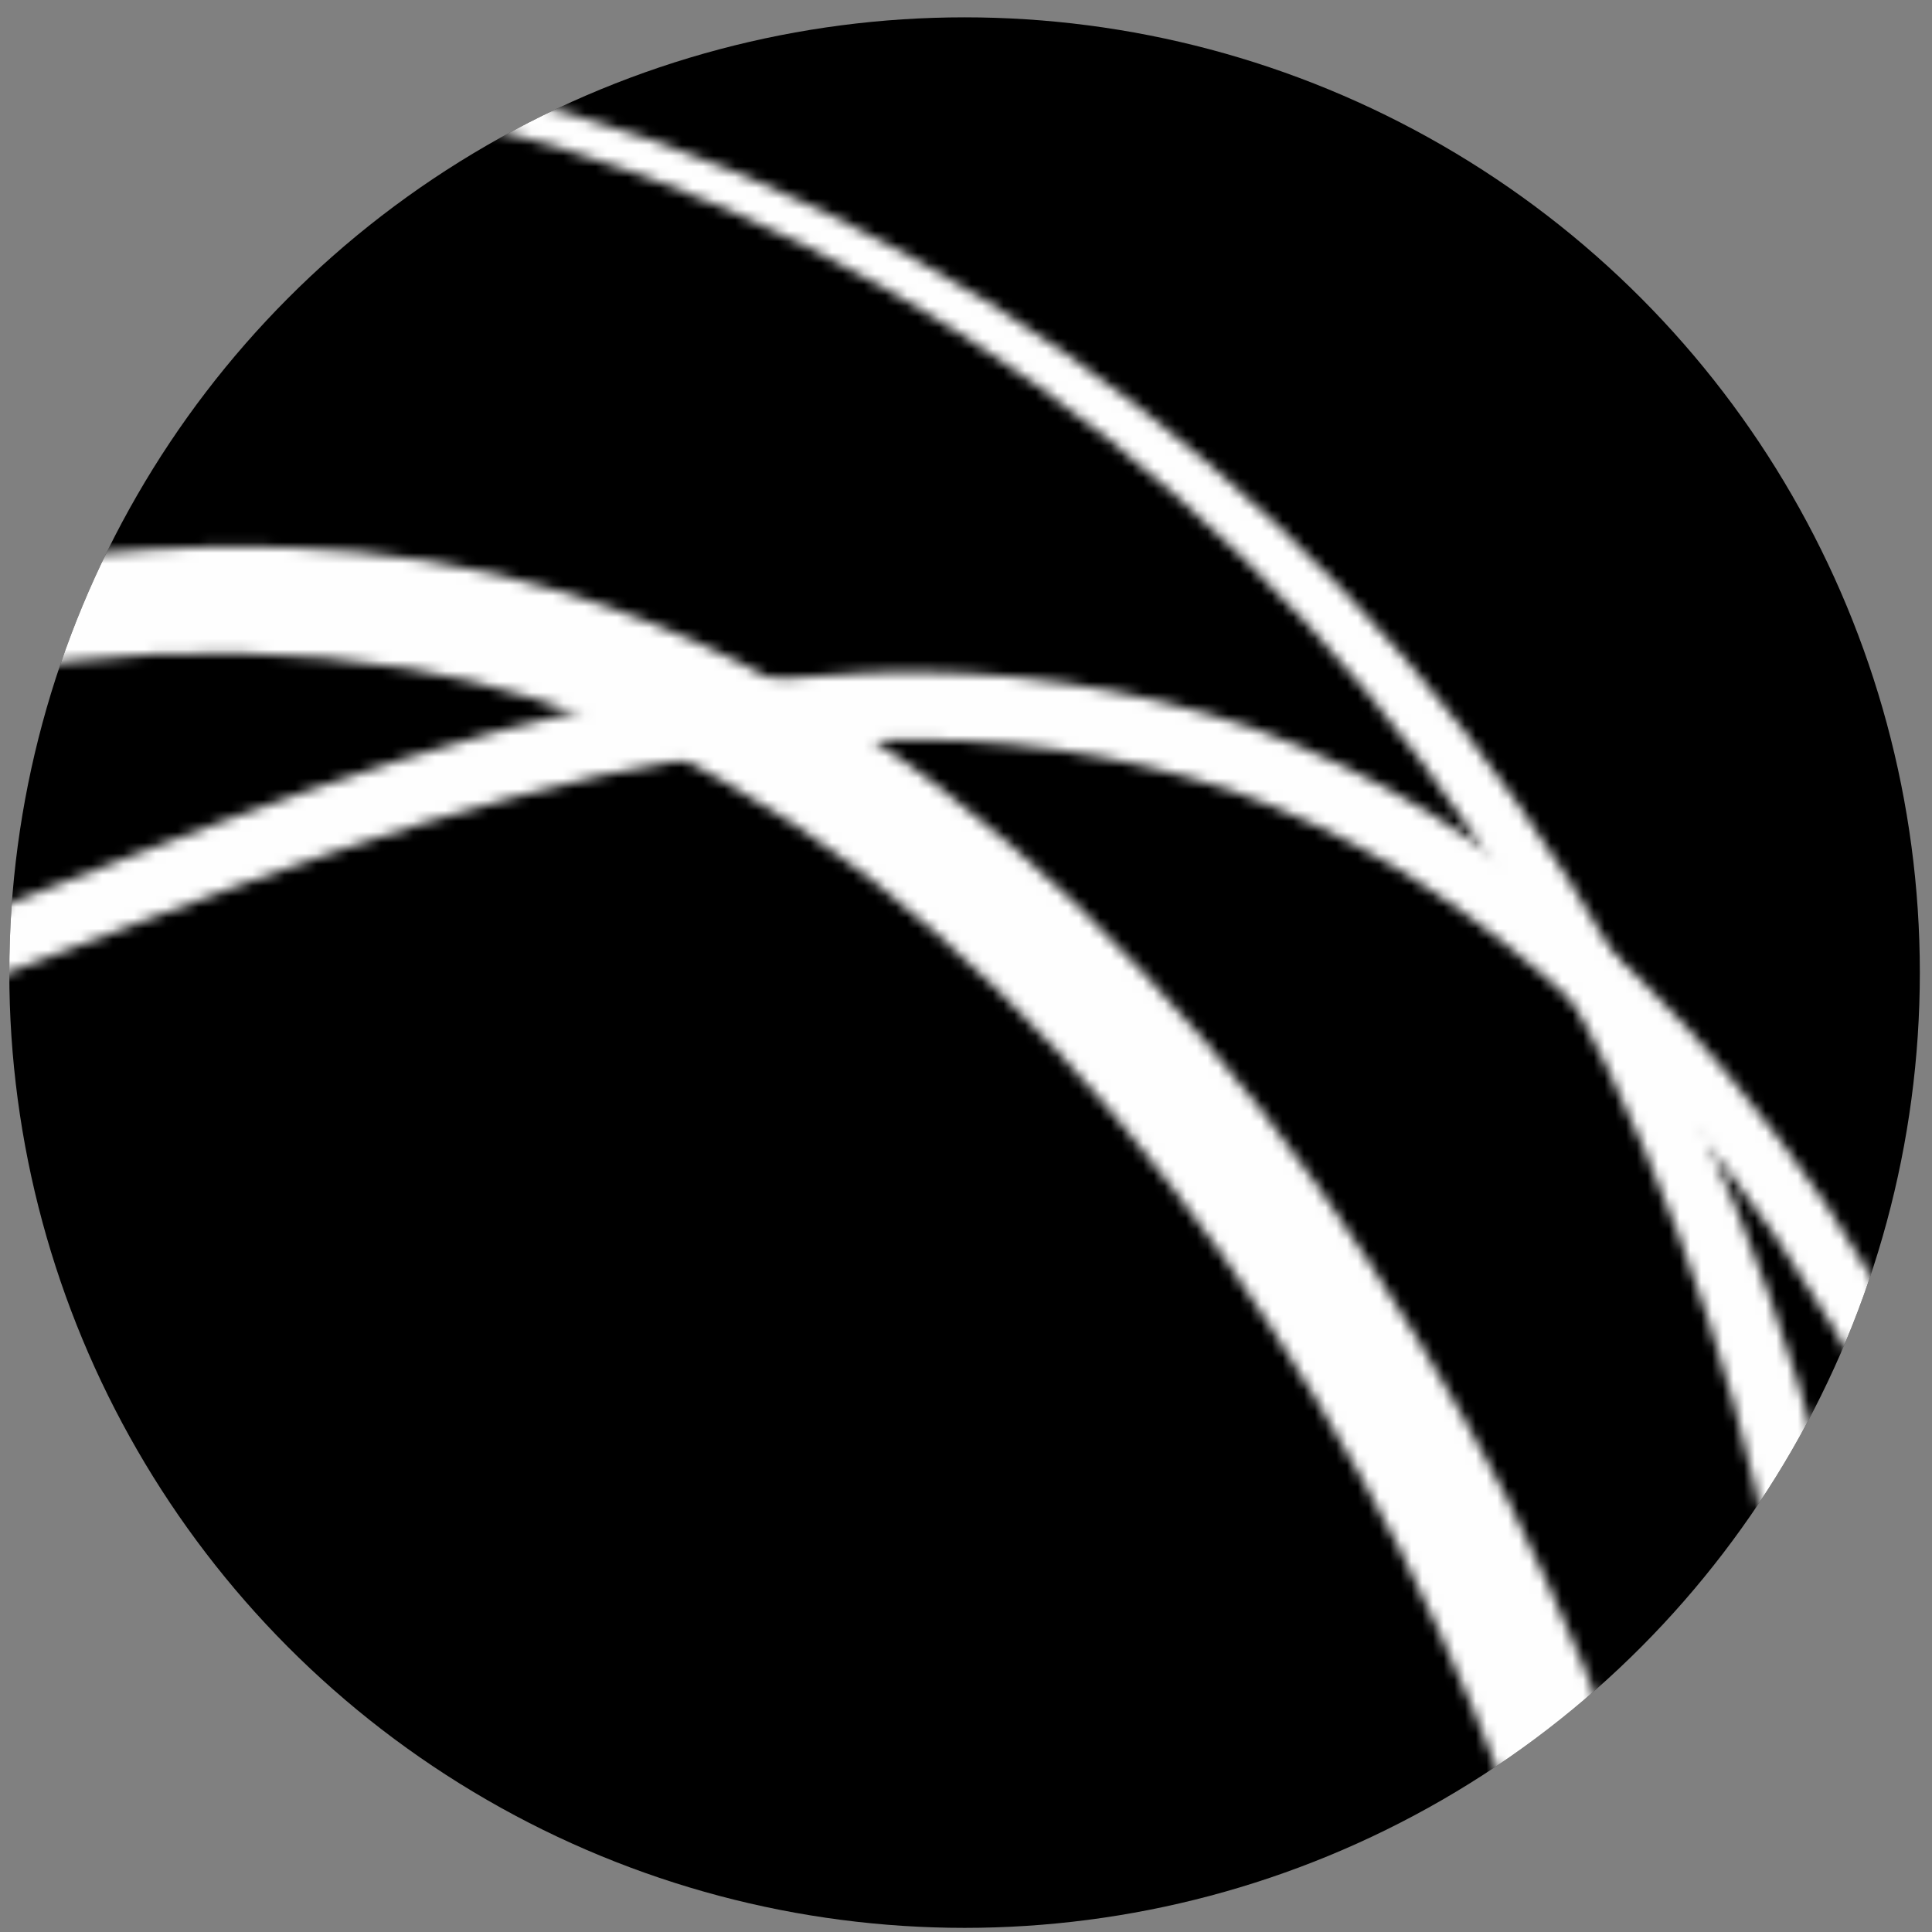 <?xml version="1.0" encoding="UTF-8"?> <svg xmlns="http://www.w3.org/2000/svg" width="180" height="180" viewBox="0 0 180 180" fill="none"><rect x="0" y="0" width="180" height="180" fill="#808080" stroke="none"/> <g clip-path="url(#clip0_116_33)"> <circle cx="89.867" cy="90.615" r="89" fill="black"></circle> <mask id="mask0_116_33" style="mask-type:alpha" maskUnits="userSpaceOnUse" x="-199" y="4" width="397" height="406"> <path d="M-119.312 349.859C-130.242 330.305 -138.365 309.433 -145.664 288.405C-149.254 277.861 -152.723 267.287 -156.049 256.681C-157.714 251.363 -159.272 246.002 -160.723 240.599C-162.174 235.196 -163.43 229.733 -164.491 224.211C-165.511 218.689 -166.37 213.113 -166.8 207.484C-167.293 201.835 -167.417 196.16 -167.17 190.495C-167.145 189.07 -166.954 187.653 -166.855 186.243L-166.674 184.166C-166.615 183.45 -166.493 182.75 -166.4 182.083C-166.198 180.675 -166.017 179.259 -165.795 177.849L-164.96 173.66C-163.745 168.082 -162.094 162.608 -160.023 157.287C-155.75 146.699 -149.998 136.77 -142.939 127.796C-139.451 123.294 -135.67 119.026 -131.621 115.02C-127.593 110.999 -123.337 107.214 -118.874 103.681C-109.954 96.658 -100.432 90.437 -90.417 85.089C-80.475 79.801 -70.25 75.064 -59.788 70.899C-49.402 66.723 -38.905 62.786 -28.093 59.464C-17.239 56.026 -6.108 53.53 5.175 52.003C6.591 51.782 8.026 51.662 9.459 51.521C10.892 51.381 12.315 51.241 13.755 51.193L18.082 50.996C18.8 50.942 19.517 50.887 20.241 50.914L22.419 50.933L26.765 50.983L31.107 51.26L33.284 51.403L35.46 51.68L39.793 52.236L44.106 53.072L46.252 53.496C46.967 53.668 47.673 53.872 48.358 54.057L52.57 55.189C53.964 55.619 55.352 56.111 56.739 56.572C62.27 58.512 67.629 60.914 72.757 63.754C77.829 66.561 82.701 69.714 87.339 73.19C91.923 76.688 96.307 80.44 100.47 84.429C104.579 88.446 108.494 92.616 112.214 96.939C115.933 101.261 119.436 105.762 122.723 110.44C129.27 119.757 135.183 129.504 140.421 139.615C145.514 149.806 149.886 160.341 153.504 171.143C157.05 181.967 159.801 193.035 161.737 204.259L162.992 212.713C163.383 215.54 163.549 218.394 163.838 221.229C163.946 222.644 164.127 224.063 164.163 225.484L164.325 229.762L164.487 234.04L164.557 236.169L164.515 238.318L164.363 246.868C164.189 249.718 163.943 252.573 163.737 255.414C163.532 258.256 163.14 261.091 162.758 263.925C162.376 266.76 162.057 269.6 161.435 272.39C160.813 275.181 160.348 278.001 159.734 280.771C159.121 283.54 158.354 286.332 157.522 289.077C155.927 294.573 154.04 299.981 151.871 305.277C143.28 326.522 130.461 345.799 114.194 361.939C97.968 377.957 78.02 390.485 56.023 396.982C50.541 398.59 44.958 399.833 39.311 400.703C33.696 401.586 28.073 402.088 22.449 402.455C16.826 402.823 11.236 402.961 5.677 403.087L-2.652 403.28C-4.02 403.322 -5.443 403.328 -6.768 403.398C-8.093 403.469 -9.44 403.53 -10.781 403.653C-21.546 404.62 -32.351 407.364 -43.586 408.8C-46.405 409.159 -49.244 409.387 -52.127 409.452C-52.835 409.506 -53.559 409.469 -54.281 409.472L-55.363 409.483L-56.492 409.414C-57.998 409.331 -59.495 409.136 -60.972 408.828C-63.869 408.211 -66.681 407.249 -69.349 405.962C-71.981 404.725 -74.507 403.272 -76.9 401.619C-79.258 400.003 -81.52 398.251 -83.674 396.372C-85.881 394.478 -87.894 392.569 -89.874 390.544C-93.799 386.508 -97.494 382.256 -100.944 377.807C-107.738 368.95 -113.877 359.61 -119.312 349.859ZM-116.576 348.279C-111.001 357.781 -104.74 366.865 -97.844 375.456C-94.41 379.728 -90.734 383.799 -86.836 387.651C-84.895 389.566 -82.888 391.403 -80.798 393.12C-78.732 394.854 -76.567 396.466 -74.313 397.946C-72.106 399.427 -69.775 400.716 -67.346 401.797C-64.984 402.887 -62.499 403.688 -59.945 404.181C-58.696 404.418 -57.43 404.559 -56.159 404.604L-55.217 404.645L-54.188 404.618C-53.521 404.567 -52.849 404.598 -52.129 404.564C-49.452 404.414 -46.768 404.144 -44.075 403.753C-33.292 402.207 -22.537 399.209 -11.165 397.959C-9.744 397.788 -8.309 397.669 -6.868 397.631C-5.428 397.593 -4.074 397.489 -2.667 397.413L5.658 397.035C11.187 396.788 16.692 396.48 22.165 396.031C27.638 395.582 33.055 394.942 38.385 393.978C43.698 393.036 48.943 391.743 54.085 390.107C74.651 383.513 93.144 371.251 108.254 355.875C123.358 340.335 135.152 321.891 142.921 301.661C144.864 296.641 146.538 291.521 147.937 286.323C148.678 283.73 149.268 281.065 149.876 278.492L151.332 270.553C151.904 267.91 152.163 265.23 152.515 262.552C152.868 259.875 153.252 257.205 153.355 254.506C153.458 251.806 153.738 249.124 153.872 246.432L153.945 238.331L153.962 236.267L153.867 234.212L153.671 230.163L153.486 226.114C153.383 224.771 153.228 223.421 153.105 222.08C152.807 219.39 152.611 216.693 152.242 214.019L151.016 206.078C149.142 195.414 146.495 184.9 143.096 174.62C139.588 164.359 135.402 154.343 130.564 144.638C125.62 135 120.024 125.71 113.816 116.834C110.674 112.423 107.356 108.149 103.906 104.019C100.455 99.889 96.752 95.965 92.927 92.204C89.102 88.479 85.074 84.969 80.862 81.688C76.653 78.461 72.228 75.526 67.619 72.902C63.041 70.306 58.253 68.098 53.305 66.302C52.067 65.891 50.838 65.459 49.589 65.039L45.796 63.988C45.164 63.82 44.531 63.631 43.9 63.473L41.962 63.074L38.096 62.287C27.583 60.594 16.886 60.37 6.312 61.621C-4.457 62.889 -15.096 65.082 -25.489 68.176C-35.973 71.204 -46.352 74.926 -56.647 78.807C-66.895 82.712 -76.927 87.159 -86.703 92.127C-96.425 97.037 -105.696 102.79 -114.411 109.322C-118.742 112.587 -122.881 116.099 -126.808 119.84C-130.736 123.566 -134.415 127.547 -137.82 131.757C-144.695 140.126 -150.356 149.422 -154.635 159.372C-156.7 164.361 -158.376 169.502 -159.648 174.75L-160.469 178.721C-160.697 180.049 -160.894 181.384 -161.112 182.72C-161.205 183.388 -161.33 184.057 -161.402 184.723L-161.605 186.801C-161.718 188.15 -161.925 189.486 -161.966 190.84C-162.301 196.252 -162.286 201.68 -161.921 207.09C-161.506 212.525 -160.813 217.958 -159.914 223.376C-159.015 228.794 -157.801 234.157 -156.485 239.512C-155.168 244.867 -153.698 250.2 -152.169 255.508C-149.037 266.129 -145.761 276.749 -142.366 287.297C-135.538 308.361 -127.753 329.269 -116.576 348.279Z" fill="#FEFEFE"></path> <path d="M-80.887 24.215C-59.659 16.158 -37.737 9.502 -15.113 6.484C-13.705 6.294 -12.297 6.094 -10.876 5.923L-6.631 5.465C-3.8 5.135 -0.941 5.03 1.9 4.813C4.74 4.596 7.6 4.646 10.452 4.583L14.728 4.658C16.153 4.683 17.587 4.698 19.009 4.816C30.438 5.433 41.761 7.336 52.764 10.488C74.784 16.85 95.155 28.35 112.603 43.178C121.351 50.604 129.306 58.917 136.341 67.983C143.37 77.071 149.527 86.8 154.732 97.043C165.154 117.604 171.909 139.825 174.693 162.708C176.093 174.167 176.472 185.727 175.826 197.253C175.206 208.835 173.395 220.323 170.421 231.534C167.453 242.858 163.033 253.751 157.273 263.942C156.524 265.206 155.828 266.497 155.026 267.744L152.639 271.464L150.097 275.041C149.24 276.241 148.295 277.375 147.395 278.548C143.699 283.175 139.639 287.499 135.254 291.48C126.391 299.553 116.078 305.874 104.861 310.107C99.186 312.207 93.289 313.647 87.285 314.399C81.385 315.107 75.438 315.351 69.499 315.129C57.797 314.765 46.531 313.222 35.535 312.66C30.119 312.342 24.689 312.371 19.278 312.747C17.93 312.788 16.581 312.953 15.176 313.06L11.084 313.496C8.373 313.92 5.664 314.23 2.929 314.738C-7.974 316.602 -18.921 319.243 -30.225 321.396C-33.062 321.922 -35.877 322.467 -38.763 322.894C-40.211 323.108 -41.625 323.371 -43.085 323.554L-47.45 324.073C-48.899 324.267 -50.377 324.369 -51.855 324.462L-56.274 324.799L-60.746 324.852L-62.981 324.878C-63.736 324.864 -64.483 324.797 -65.239 324.762L-69.744 324.508C-71.24 324.375 -72.743 324.129 -74.243 323.934C-77.258 323.528 -80.247 322.947 -83.194 322.194C-89.078 320.681 -94.777 318.522 -100.187 315.758C-110.968 310.311 -120.355 302.86 -128.849 294.939C-137.187 286.94 -145.003 278.415 -152.251 269.417C-155.882 264.95 -159.368 260.359 -162.757 255.688C-166.146 251.018 -169.32 246.186 -172.377 241.273C-184.514 221.574 -193.611 199.694 -197.022 176.512C-198.779 164.91 -198.773 153.109 -197.005 141.508L-196.304 137.175C-196.085 135.724 -195.656 134.32 -195.353 132.894C-195.049 131.468 -194.715 130.03 -194.282 128.687L-192.995 124.464C-192.77 123.766 -192.587 123.061 -192.332 122.35L-191.561 120.291L-190.018 116.192L-188.26 112.2L-187.381 110.205C-187.071 109.542 -186.717 108.906 -186.385 108.262C-181.117 97.911 -174.503 88.302 -166.714 79.687C-159.015 71.125 -150.468 63.365 -141.205 56.524C-122.656 42.834 -102.15 32.357 -80.887 24.215ZM-79.452 27.88C-100.258 36.328 -120.197 47.081 -137.784 60.811C-146.604 67.602 -154.711 75.271 -161.983 83.698C-169.232 92.035 -175.313 101.319 -180.058 111.295C-180.351 111.916 -180.676 112.518 -180.948 113.147L-181.741 115.054L-183.318 118.846L-184.661 122.723L-185.338 124.662C-185.558 125.298 -185.713 125.97 -185.91 126.624L-187.001 130.575C-187.375 131.883 -187.591 133.24 -187.892 134.572C-188.192 135.905 -188.514 137.229 -188.679 138.582L-189.267 142.629C-190.634 153.478 -190.354 164.472 -188.436 175.238L-187.723 179.308C-187.465 180.65 -187.096 181.973 -186.799 183.301L-185.854 187.303L-184.676 191.245L-183.498 195.188L-182.17 199.077C-181.74 200.385 -181.22 201.655 -180.72 202.937C-180.22 204.219 -179.76 205.514 -179.189 206.77C-177.089 211.849 -174.659 216.799 -172.098 221.698C-169.537 226.597 -166.682 231.309 -163.726 235.982C-160.77 240.655 -157.568 245.175 -154.267 249.636C-150.966 254.097 -147.492 258.4 -143.907 262.674C-136.842 271.209 -129.256 279.299 -121.193 286.897C-113.369 294.323 -104.558 300.632 -95.009 305.647C-90.335 308.032 -85.409 309.887 -80.323 311.177C-77.786 311.816 -75.214 312.309 -72.62 312.651C-71.308 312.809 -70.023 313.03 -68.705 313.136L-64.739 313.349C-64.076 313.38 -63.423 313.434 -62.752 313.444L-60.753 313.415L-56.735 313.366L-52.705 313.058C-51.362 312.956 -50.008 312.852 -48.608 312.683L-44.52 312.206C-43.17 312.051 -41.807 311.803 -40.44 311.606C-37.726 311.223 -34.992 310.705 -32.296 310.21C-21.366 308.168 -10.294 305.538 1.122 303.645C3.96 303.129 6.874 302.793 9.738 302.358L14.118 301.91C15.585 301.798 17.033 301.594 18.517 301.574C24.397 301.179 30.296 301.187 36.175 301.596C47.782 302.329 58.953 303.981 69.878 304.426C75.25 304.69 80.634 304.53 85.981 303.948C91.222 303.345 96.379 302.159 101.356 300.412C111.433 296.806 120.739 291.33 128.784 284.27C132.841 280.715 136.612 276.844 140.058 272.693C140.903 271.598 141.797 270.611 142.6 269.519L145.011 266.241L147.27 262.871C148.022 261.782 148.691 260.555 149.408 259.407C154.965 249.968 159.284 239.853 162.259 229.312C168.316 208.161 169.863 185.622 167.701 163.531C165.501 141.325 159.439 119.675 149.788 99.555C144.942 89.484 139.133 79.905 132.443 70.951C119.025 53.008 102.054 38.022 82.588 26.928C72.871 21.363 62.557 16.913 51.842 13.662C30.421 7.048 7.481 6.058 -14.706 9.382C-25.836 11.005 -36.828 13.458 -47.591 16.721C-58.382 19.917 -68.993 23.708 -79.452 27.88Z" fill="#FEFEFE"></path> <path d="M114.756 73.655C103.988 70.115 92.672 68.534 81.346 68.988C69.911 69.45 58.571 71.255 47.558 74.364C25.322 80.291 3.948 89.948 -18.325 97.559C-29.484 101.409 -40.877 104.542 -52.435 106.94C-63.944 109.387 -75.492 111.311 -86.939 113.475C-98.36 115.486 -109.669 118.088 -120.82 121.271C-131.875 124.461 -142.557 128.825 -152.684 134.287C-157.624 137.019 -162.218 140.334 -166.368 144.16C-170.447 148.013 -173.931 152.45 -176.707 157.326C-182.362 167.133 -185.622 178.324 -187.584 189.633C-189.477 201.038 -190.303 212.595 -190.052 224.154C-189.862 235.735 -188.745 247.282 -186.712 258.685C-185.691 264.396 -184.448 270.052 -182.982 275.654C-181.523 281.256 -179.793 286.755 -177.857 292.248C-174.048 303.191 -169.184 313.737 -163.333 323.739C-157.484 333.708 -150.435 342.923 -142.343 351.177C-134.18 359.326 -124.808 366.165 -114.558 371.454L-110.679 373.355C-109.382 373.998 -108.034 374.494 -106.708 375.114C-104.08 376.306 -101.332 377.179 -98.626 378.178C-93.138 379.964 -87.542 381.393 -81.87 382.457C-70.471 384.496 -58.88 385.264 -47.311 384.747C-24.094 383.543 -1.17 379.013 20.76 371.296L28.971 368.358L37.056 365.111C38.395 364.544 39.76 364.048 41.054 363.444L45.044 361.665L49.032 359.875C50.369 359.288 51.681 358.641 53.016 358.023L60.809 354.056C63.412 352.764 65.943 351.333 68.51 349.971L72.365 347.913L76.089 345.772C78.607 344.311 81.127 342.871 83.623 341.381C93.555 335.314 103.265 328.9 112.752 322.139C122.162 315.314 131.488 308.332 140.437 300.872C149.429 293.592 157.745 285.515 165.284 276.739C172.749 268.001 178.872 258.201 183.452 247.66C187.991 237.119 190.877 225.941 192.006 214.52C193.187 203.09 192.882 191.556 191.097 180.205C189.383 168.83 186.383 157.687 182.155 146.989C178.013 136.277 172.687 126.06 166.276 116.53C165.88 115.931 165.494 115.332 165.109 114.743L163.841 113.004L161.307 109.536L158.618 106.194L157.274 104.523L155.851 102.909L152.997 99.713L149.988 96.633C149.011 95.593 147.958 94.632 146.905 93.671C145.852 92.71 144.841 91.766 143.748 90.818C139.436 87.13 134.842 83.784 130.009 80.812C125.16 77.954 120.053 75.557 114.756 73.655ZM116.735 67.831C122.429 69.913 127.91 72.537 133.102 75.667C138.208 78.854 143.054 82.439 147.596 86.389C148.7 87.336 149.814 88.416 150.923 89.435C152.032 90.454 153.141 91.462 154.122 92.563L157.236 95.8L160.185 99.164L161.627 100.9L163.019 102.65L165.794 106.161L168.401 109.778L169.695 111.597C170.124 112.214 170.512 112.845 170.92 113.463C177.49 123.38 182.933 133.999 187.148 145.122C191.42 156.208 194.422 167.742 196.097 179.504C197.848 191.28 198.068 203.233 196.751 215.065C195.469 226.929 192.373 238.526 187.569 249.449C182.723 260.323 176.289 270.418 168.478 279.403C160.723 288.309 152.177 296.493 142.944 303.857C133.848 311.286 124.451 318.275 114.906 325.089C105.361 331.903 95.469 338.228 85.431 344.264C75.394 350.301 65.031 355.868 54.399 360.867C53.099 361.534 51.76 362.1 50.416 362.729L46.427 364.519L42.438 366.309C41.103 366.916 39.718 367.424 38.359 367.982L30.182 371.246L21.878 374.191C-0.357 381.962 -23.594 386.498 -47.119 387.661C-58.912 388.204 -70.729 387.446 -82.357 385.403C-88.202 384.33 -93.972 382.883 -99.632 381.071C-102.402 380.045 -105.234 379.158 -107.936 377.941C-109.291 377.353 -110.691 376.842 -112.02 376.19L-116.014 374.257C-126.579 368.842 -136.244 361.826 -144.665 353.458C-152.97 345.027 -160.214 335.613 -166.237 325.425C-178.127 305.001 -186.344 282.65 -190.516 259.388C-192.664 247.791 -193.883 236.042 -194.159 224.251C-194.321 218.354 -194.194 212.455 -193.84 206.56C-193.491 200.656 -192.836 194.775 -191.875 188.94C-189.931 177.271 -186.675 165.616 -180.725 155.085C-177.757 149.784 -174.022 144.949 -169.641 140.739C-165.232 136.614 -160.342 133.034 -155.078 130.076C-144.661 124.366 -133.664 119.782 -122.275 116.401C-110.978 113.085 -99.517 110.354 -87.939 108.219C-76.446 105.97 -64.946 103.957 -53.616 101.472C-42.302 99.055 -31.153 95.92 -20.238 92.084C1.64 84.442 22.986 74.56 45.895 68.252C57.388 65 69.225 63.119 81.16 62.649C93.233 62.227 105.284 63.983 116.735 67.831Z" fill="#FEFEFE"></path> </mask> <g mask="url(#mask0_116_33)"> <circle cx="89.867" cy="90.615" r="89" fill="#FEFEFE"></circle> </g> </g> <defs> <clipPath id="clip0_116_33"> <rect width="180" height="180" fill="white"></rect> </clipPath> </defs> </svg> 